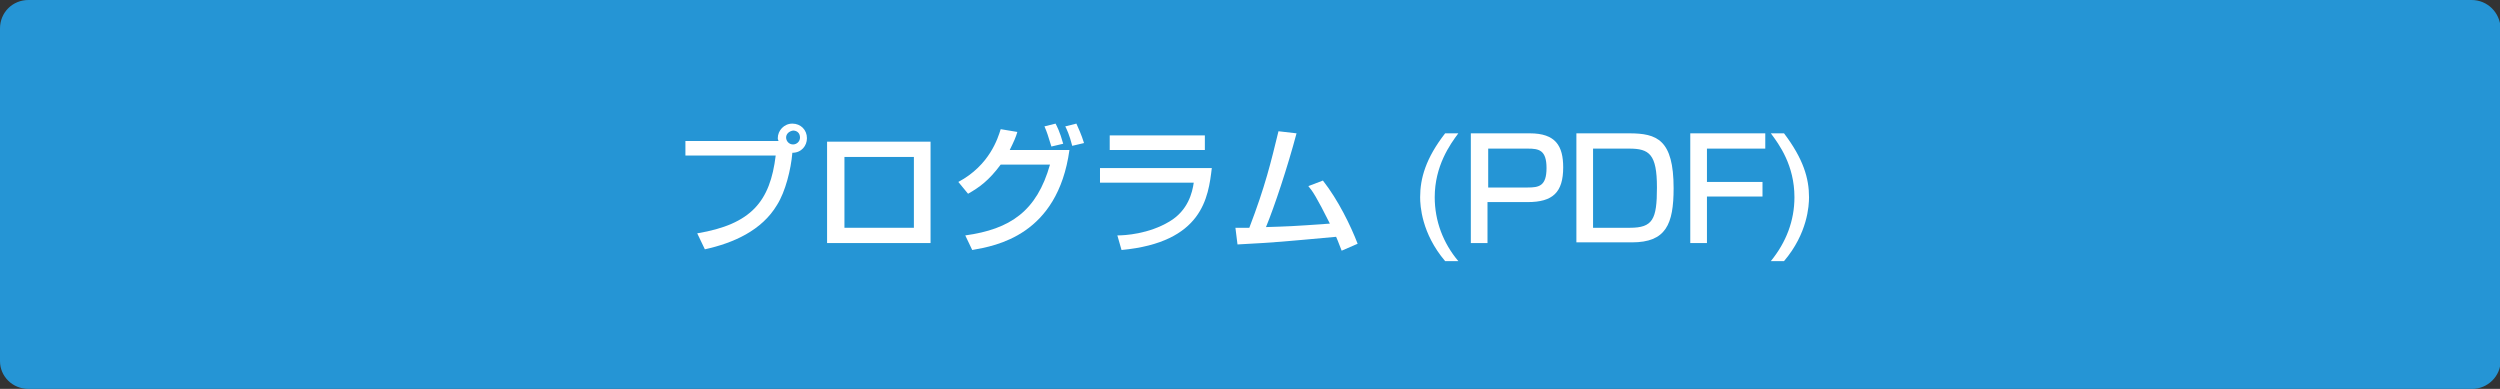 <?xml version="1.0" encoding="utf-8"?>
<!-- Generator: Adobe Illustrator 27.4.1, SVG Export Plug-In . SVG Version: 6.00 Build 0)  -->
<svg version="1.1" id="レイヤー_1" xmlns="http://www.w3.org/2000/svg" xmlns:xlink="http://www.w3.org/1999/xlink" x="0px"
	 y="0px" viewBox="0 0 360 56" style="enable-background:new 0 0 360 56;" xml:space="preserve">
<rect x="0" y="0" width="360" height="56" fill="#333333" stroke="none"/>
<style type="text/css">
	.st0{fill:#2595D5;}
	.st1{fill:#FFFFFF;}
</style>
<g>
	<path class="st0" d="M4.1,55.5c-2,0-3.6-1.6-3.6-3.6V4.1c0-2,1.6-3.6,3.6-3.6H356c2,0,3.6,1.6,3.6,3.6V52c0,2-1.6,3.6-3.6,3.6
		L4.1,55.5L4.1,55.5z"/>
	<path class="st0" d="M355.9,1c1.7,0,3.1,1.4,3.1,3.1V52c0,1.7-1.4,3.1-3.1,3.1H4.1C2.4,55,1,53.6,1,51.9V4.1C1,2.4,2.4,1,4.1,1
		H355.9 M355.9,0H4.1C1.8,0,0,1.8,0,4.1V52c0,2.2,1.8,4,4.1,4H356c2.2,0,4.1-1.8,4.1-4.1V4.1C360,1.8,358.2,0,355.9,0L355.9,0z"/>
</g>
<g>
	<path class="st1" d="M100.4,33.6c7.8-1.3,10.5-4.6,11.3-11.2h-13v-2.1h13.4c0-0.1-0.1-0.2-0.1-0.4c0-1.1,0.9-2.1,2.1-2.1
		c1.2,0,2.1,0.9,2.1,2.1c0,1.1-0.8,2.1-2.1,2.1c-0.2,2.4-1,5.6-2.2,7.5c-2.2,3.7-6.3,5.5-10.4,6.4L100.4,33.6z M113.2,19.8
		c0,0.5,0.4,1,1,1c0.5,0,1-0.4,1-1s-0.4-1-1-1C113.6,18.9,113.2,19.3,113.2,19.8z"/>
	<path class="st1" d="M134,20.4V35h-14.9V20.4H134z M131.6,22.6h-10v10.2h10V22.6z"/>
	<path class="st1" d="M138,26.2c4.5-2.4,5.7-6.3,6.1-7.6l2.4,0.4c-0.2,0.7-0.5,1.4-1.1,2.6h8.6c-1.7,12.3-10.6,13.8-14,14.4l-1-2.1
		c6.5-0.9,10.3-3.5,12.2-10.2h-7.1c-1.7,2.3-3.1,3.3-4.7,4.2L138,26.2z M151.4,21.1c-0.5-1.6-0.6-2-1-2.9l1.6-0.4
		c0.2,0.4,0.6,1.1,1.1,2.9L151.4,21.1z M154.4,21c-0.4-1.6-0.8-2.4-1-2.8l1.6-0.4c0.3,0.7,0.7,1.5,1.1,2.8L154.4,21z"/>
	<path class="st1" d="M174.5,24.2c-0.5,4.2-1.3,10.7-13,11.8l-0.6-2.1c1.1,0,4.5-0.2,7.5-2c2.7-1.6,3.3-4.2,3.5-5.6h-13.5v-2.1
		H174.5z M173.5,19.5v2.1h-13.7v-2.1H173.5z"/>
	<path class="st1" d="M190.5,26c2.2,2.8,4,6.5,5,9.1l-2.3,1c-0.3-0.7-0.4-1.1-0.8-2c-7.7,0.7-8.5,0.8-14.2,1.1l-0.3-2.4
		c0.5,0,1.4,0,2,0c2.3-6,3.1-9.4,4.2-13.9l2.6,0.3c-1.3,4.9-3.2,10.6-4.4,13.5c3.1-0.1,3.7-0.1,9.2-0.5c-1.9-3.8-2.5-4.7-3.1-5.4
		L190.5,26z"/>
	<path class="st1" d="M210,19.2c-1.2,1.6-3.4,4.7-3.4,9.2c0,3.4,1.2,6.6,3.4,9.2h-1.9c-3.4-4-3.6-8-3.6-9.2c0-2.7,0.8-5.6,3.6-9.2
		H210z"/>
	<path class="st1" d="M220.3,19.2c3.7,0,4.8,1.8,4.8,4.9c0,3.6-1.5,5-5.1,5h-5.8V35h-2.4V19.2H220.3z M214.3,21.4V27h5.7
		c1.6,0,2.7-0.2,2.7-2.8c0-2.6-1.1-2.8-2.7-2.8H214.3z"/>
	<path class="st1" d="M234.6,19.2c4,0,6.4,0.9,6.4,7.9c0,5.2-1.1,7.8-6,7.8h-8V19.2H234.6z M229.4,21.4v11.4h5.3
		c3.3,0,3.9-1.2,3.9-5.8c0-4.8-1.1-5.6-4-5.6H229.4z"/>
	<path class="st1" d="M254.2,19.2v2.2h-8.4v4.8h8v2.1h-8V35h-2.4V19.2H254.2z"/>
	<path class="st1" d="M256.9,19.2c2.8,3.7,3.6,6.5,3.6,9.2c0,1.2-0.2,5.2-3.6,9.2H255c2.2-2.7,3.4-5.8,3.4-9.2
		c0-4.6-2.2-7.6-3.4-9.2H256.9z"/>
</g>
</svg>
